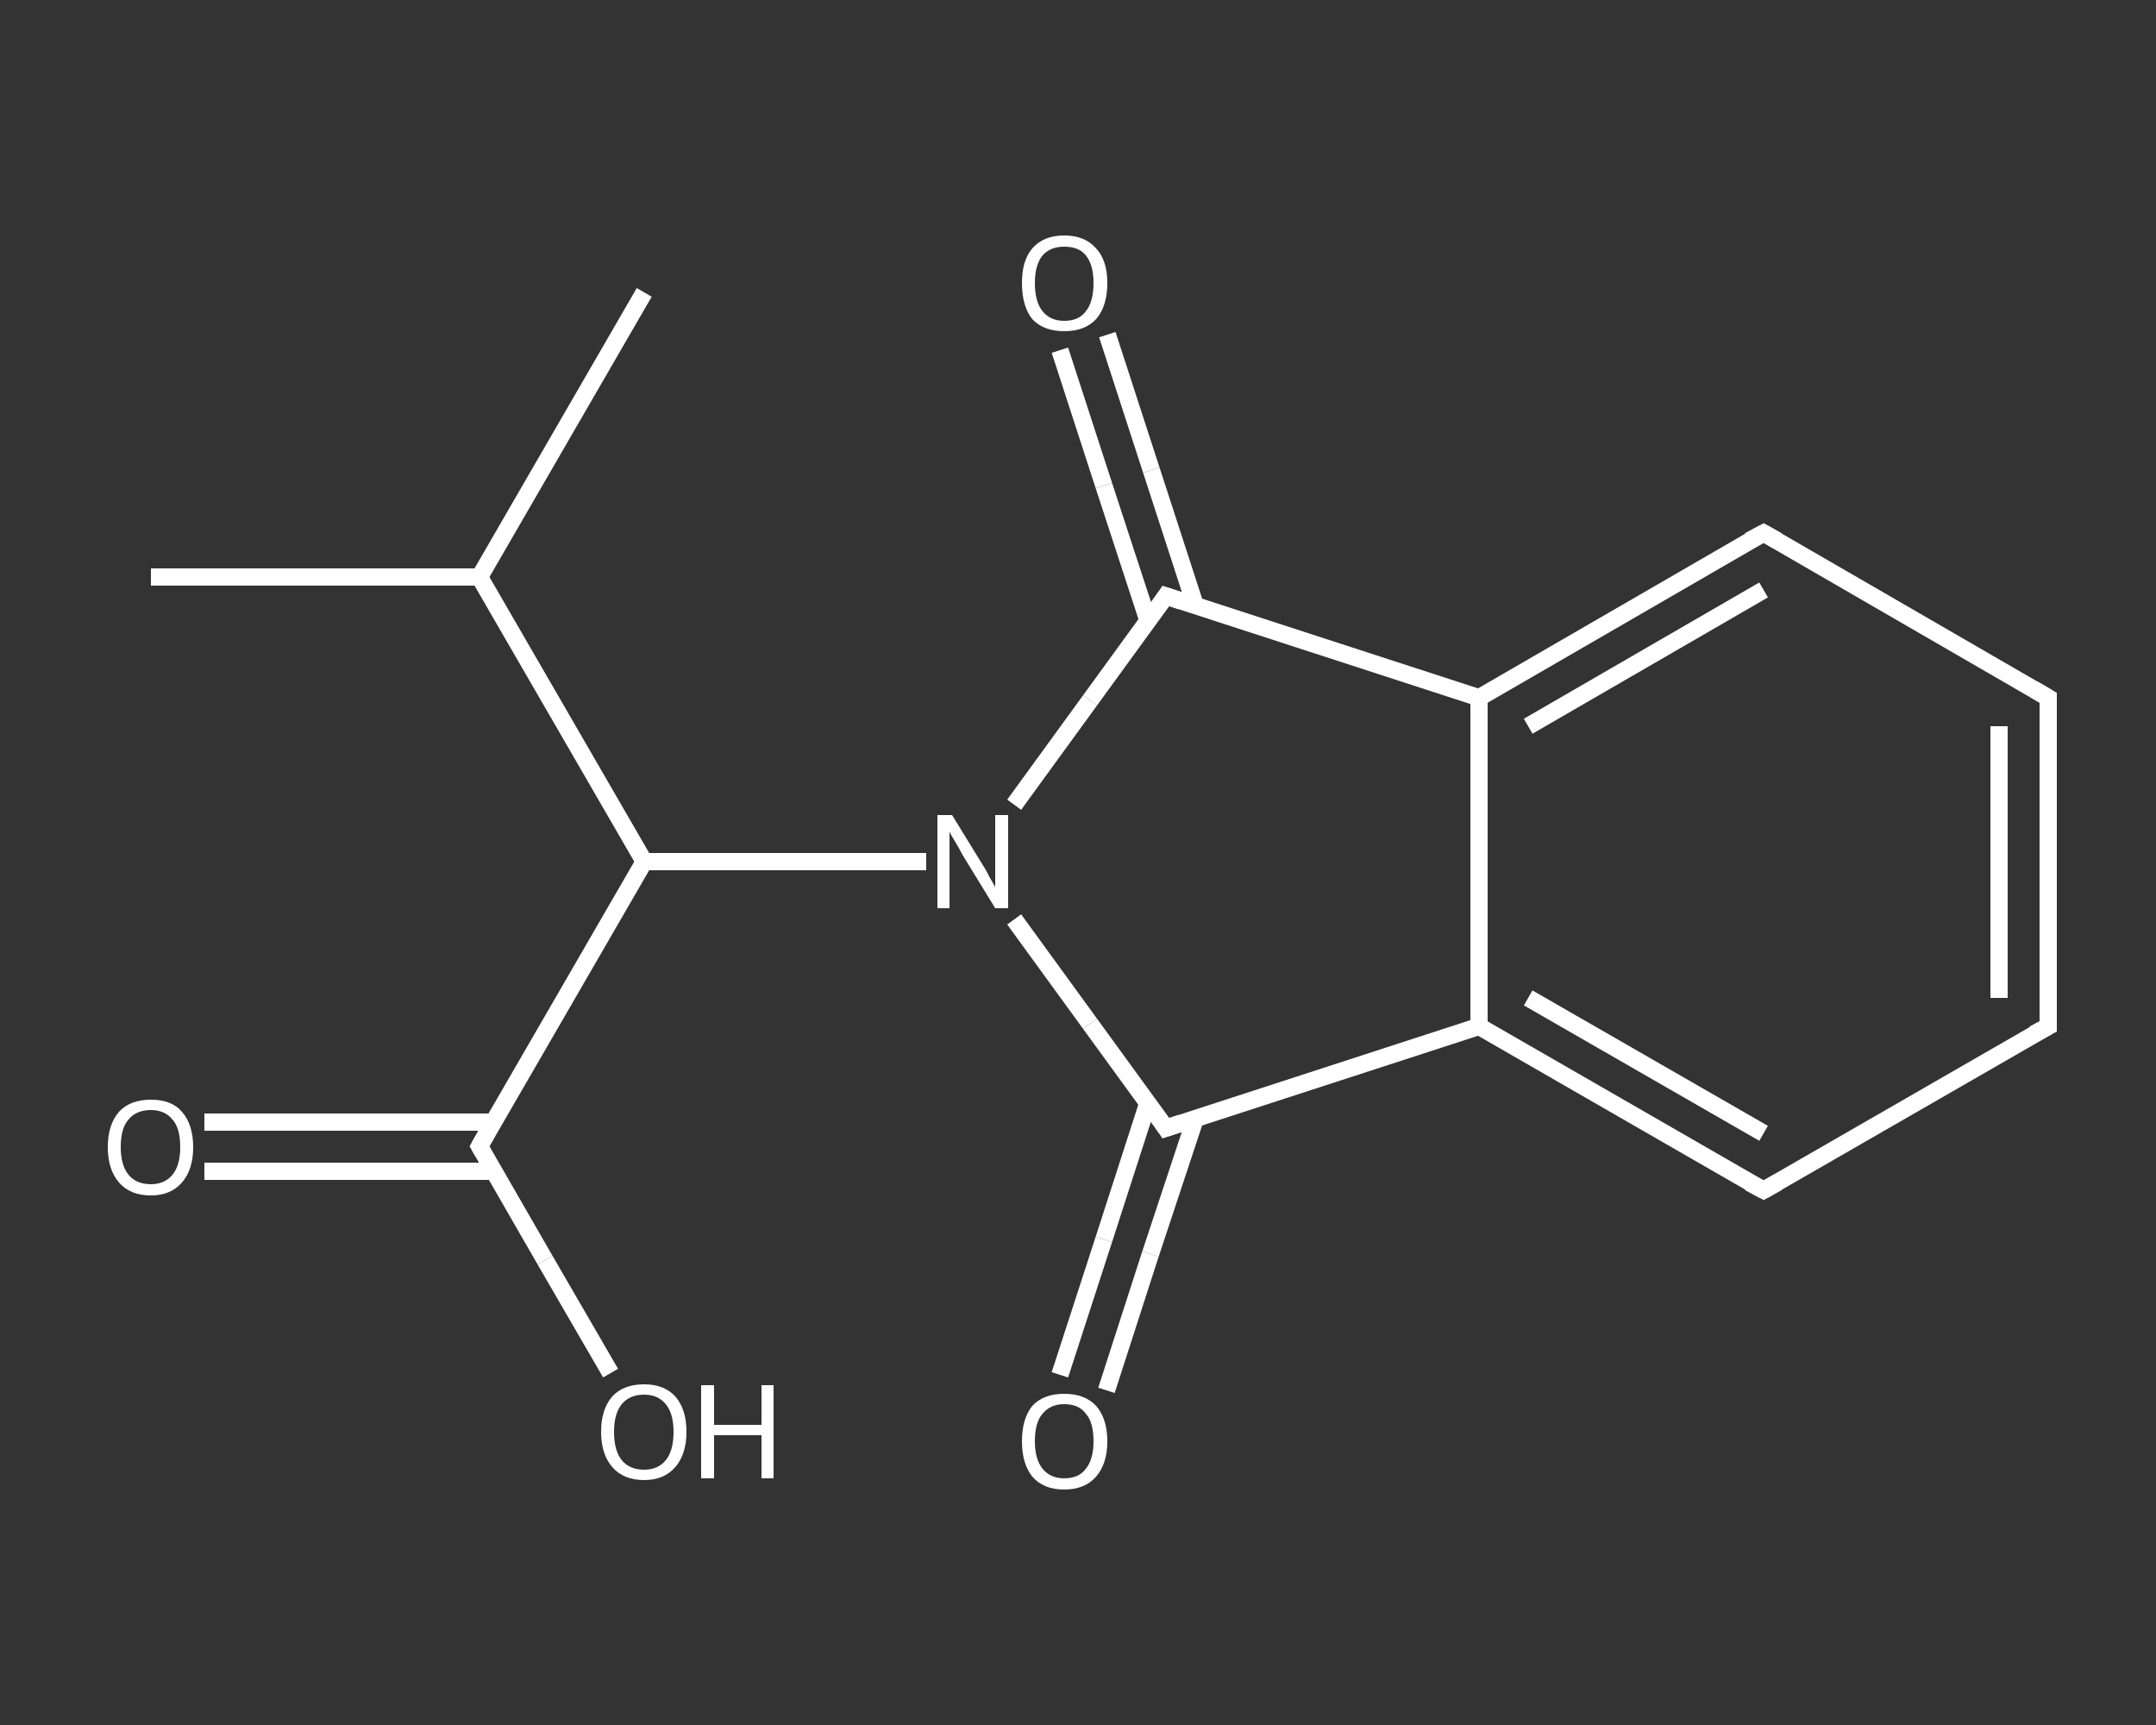 <?xml version='1.0' encoding='iso-8859-1'?>
<svg version='1.1' baseProfile='full'
              xmlns='http://www.w3.org/2000/svg'
                      xmlns:rdkit='http://www.rdkit.org/xml'
                      xmlns:xlink='http://www.w3.org/1999/xlink'
                  xml:space='preserve'
width='250px' height='200px' viewBox='0 0 250 200'>
<rect x="0" y="0" width="250" height="200" fill="#333333" stroke="none"/>
<!-- END OF HEADER -->
<rect style='opacity:1.0;fill:transparent;stroke:none' width='250.0' height='200.0' x='0.0' y='0.0'> </rect>
<path class='bond-0 atom-0 atom-1' d='M 17.5,66.9 L 55.6,66.9' style='fill:none;fill-rule:evenodd;stroke:#FFFFFF;stroke-width:2.0px;stroke-linecap:butt;stroke-linejoin:miter;stroke-opacity:1' />
<path class='bond-1 atom-1 atom-2' d='M 55.6,66.9 L 74.7,33.9' style='fill:none;fill-rule:evenodd;stroke:#FFFFFF;stroke-width:2.0px;stroke-linecap:butt;stroke-linejoin:miter;stroke-opacity:1' />
<path class='bond-2 atom-1 atom-3' d='M 55.6,66.9 L 74.7,99.9' style='fill:none;fill-rule:evenodd;stroke:#FFFFFF;stroke-width:2.0px;stroke-linecap:butt;stroke-linejoin:miter;stroke-opacity:1' />
<path class='bond-3 atom-3 atom-4' d='M 74.7,99.9 L 55.6,132.9' style='fill:none;fill-rule:evenodd;stroke:#FFFFFF;stroke-width:2.0px;stroke-linecap:butt;stroke-linejoin:miter;stroke-opacity:1' />
<path class='bond-4 atom-4 atom-5' d='M 57.2,130.1 L 40.5,130.1' style='fill:none;fill-rule:evenodd;stroke:#FFFFFF;stroke-width:2.0px;stroke-linecap:butt;stroke-linejoin:miter;stroke-opacity:1' />
<path class='bond-4 atom-4 atom-5' d='M 40.5,130.1 L 23.7,130.1' style='fill:none;fill-rule:evenodd;stroke:#FFFFFF;stroke-width:2.0px;stroke-linecap:butt;stroke-linejoin:miter;stroke-opacity:1' />
<path class='bond-4 atom-4 atom-5' d='M 57.2,135.8 L 40.5,135.8' style='fill:none;fill-rule:evenodd;stroke:#FFFFFF;stroke-width:2.0px;stroke-linecap:butt;stroke-linejoin:miter;stroke-opacity:1' />
<path class='bond-4 atom-4 atom-5' d='M 40.5,135.8 L 23.7,135.8' style='fill:none;fill-rule:evenodd;stroke:#FFFFFF;stroke-width:2.0px;stroke-linecap:butt;stroke-linejoin:miter;stroke-opacity:1' />
<path class='bond-5 atom-4 atom-6' d='M 55.6,132.9 L 63.2,146.1' style='fill:none;fill-rule:evenodd;stroke:#FFFFFF;stroke-width:2.0px;stroke-linecap:butt;stroke-linejoin:miter;stroke-opacity:1' />
<path class='bond-5 atom-4 atom-6' d='M 63.2,146.1 L 70.8,159.2' style='fill:none;fill-rule:evenodd;stroke:#FFFFFF;stroke-width:2.0px;stroke-linecap:butt;stroke-linejoin:miter;stroke-opacity:1' />
<path class='bond-6 atom-3 atom-7' d='M 74.7,99.9 L 91.0,99.9' style='fill:none;fill-rule:evenodd;stroke:#FFFFFF;stroke-width:2.0px;stroke-linecap:butt;stroke-linejoin:miter;stroke-opacity:1' />
<path class='bond-6 atom-3 atom-7' d='M 91.0,99.9 L 107.4,99.9' style='fill:none;fill-rule:evenodd;stroke:#FFFFFF;stroke-width:2.0px;stroke-linecap:butt;stroke-linejoin:miter;stroke-opacity:1' />
<path class='bond-7 atom-7 atom-8' d='M 117.6,106.6 L 126.4,118.7' style='fill:none;fill-rule:evenodd;stroke:#FFFFFF;stroke-width:2.0px;stroke-linecap:butt;stroke-linejoin:miter;stroke-opacity:1' />
<path class='bond-7 atom-7 atom-8' d='M 126.4,118.7 L 135.2,130.8' style='fill:none;fill-rule:evenodd;stroke:#FFFFFF;stroke-width:2.0px;stroke-linecap:butt;stroke-linejoin:miter;stroke-opacity:1' />
<path class='bond-8 atom-8 atom-9' d='M 133.1,127.9 L 128.0,143.7' style='fill:none;fill-rule:evenodd;stroke:#FFFFFF;stroke-width:2.0px;stroke-linecap:butt;stroke-linejoin:miter;stroke-opacity:1' />
<path class='bond-8 atom-8 atom-9' d='M 128.0,143.7 L 122.9,159.4' style='fill:none;fill-rule:evenodd;stroke:#FFFFFF;stroke-width:2.0px;stroke-linecap:butt;stroke-linejoin:miter;stroke-opacity:1' />
<path class='bond-8 atom-8 atom-9' d='M 138.6,129.7 L 133.4,145.4' style='fill:none;fill-rule:evenodd;stroke:#FFFFFF;stroke-width:2.0px;stroke-linecap:butt;stroke-linejoin:miter;stroke-opacity:1' />
<path class='bond-8 atom-8 atom-9' d='M 133.4,145.4 L 128.3,161.2' style='fill:none;fill-rule:evenodd;stroke:#FFFFFF;stroke-width:2.0px;stroke-linecap:butt;stroke-linejoin:miter;stroke-opacity:1' />
<path class='bond-9 atom-8 atom-10' d='M 135.2,130.8 L 171.5,119.0' style='fill:none;fill-rule:evenodd;stroke:#FFFFFF;stroke-width:2.0px;stroke-linecap:butt;stroke-linejoin:miter;stroke-opacity:1' />
<path class='bond-10 atom-10 atom-11' d='M 171.5,119.0 L 204.5,138.0' style='fill:none;fill-rule:evenodd;stroke:#FFFFFF;stroke-width:2.0px;stroke-linecap:butt;stroke-linejoin:miter;stroke-opacity:1' />
<path class='bond-10 atom-10 atom-11' d='M 177.2,115.7 L 204.5,131.4' style='fill:none;fill-rule:evenodd;stroke:#FFFFFF;stroke-width:2.0px;stroke-linecap:butt;stroke-linejoin:miter;stroke-opacity:1' />
<path class='bond-11 atom-11 atom-12' d='M 204.5,138.0 L 237.5,119.0' style='fill:none;fill-rule:evenodd;stroke:#FFFFFF;stroke-width:2.0px;stroke-linecap:butt;stroke-linejoin:miter;stroke-opacity:1' />
<path class='bond-12 atom-12 atom-13' d='M 237.5,119.0 L 237.5,80.9' style='fill:none;fill-rule:evenodd;stroke:#FFFFFF;stroke-width:2.0px;stroke-linecap:butt;stroke-linejoin:miter;stroke-opacity:1' />
<path class='bond-12 atom-12 atom-13' d='M 231.8,115.7 L 231.8,84.2' style='fill:none;fill-rule:evenodd;stroke:#FFFFFF;stroke-width:2.0px;stroke-linecap:butt;stroke-linejoin:miter;stroke-opacity:1' />
<path class='bond-13 atom-13 atom-14' d='M 237.5,80.9 L 204.5,61.8' style='fill:none;fill-rule:evenodd;stroke:#FFFFFF;stroke-width:2.0px;stroke-linecap:butt;stroke-linejoin:miter;stroke-opacity:1' />
<path class='bond-14 atom-14 atom-15' d='M 204.5,61.8 L 171.5,80.9' style='fill:none;fill-rule:evenodd;stroke:#FFFFFF;stroke-width:2.0px;stroke-linecap:butt;stroke-linejoin:miter;stroke-opacity:1' />
<path class='bond-14 atom-14 atom-15' d='M 204.5,68.4 L 177.2,84.2' style='fill:none;fill-rule:evenodd;stroke:#FFFFFF;stroke-width:2.0px;stroke-linecap:butt;stroke-linejoin:miter;stroke-opacity:1' />
<path class='bond-15 atom-15 atom-16' d='M 171.5,80.9 L 135.2,69.1' style='fill:none;fill-rule:evenodd;stroke:#FFFFFF;stroke-width:2.0px;stroke-linecap:butt;stroke-linejoin:miter;stroke-opacity:1' />
<path class='bond-16 atom-16 atom-17' d='M 138.6,70.2 L 133.5,54.5' style='fill:none;fill-rule:evenodd;stroke:#FFFFFF;stroke-width:2.0px;stroke-linecap:butt;stroke-linejoin:miter;stroke-opacity:1' />
<path class='bond-16 atom-16 atom-17' d='M 133.5,54.5 L 128.4,38.8' style='fill:none;fill-rule:evenodd;stroke:#FFFFFF;stroke-width:2.0px;stroke-linecap:butt;stroke-linejoin:miter;stroke-opacity:1' />
<path class='bond-16 atom-16 atom-17' d='M 133.1,71.9 L 128.0,56.3' style='fill:none;fill-rule:evenodd;stroke:#FFFFFF;stroke-width:2.0px;stroke-linecap:butt;stroke-linejoin:miter;stroke-opacity:1' />
<path class='bond-16 atom-16 atom-17' d='M 128.0,56.3 L 122.9,40.6' style='fill:none;fill-rule:evenodd;stroke:#FFFFFF;stroke-width:2.0px;stroke-linecap:butt;stroke-linejoin:miter;stroke-opacity:1' />
<path class='bond-17 atom-16 atom-7' d='M 135.2,69.1 L 126.4,81.2' style='fill:none;fill-rule:evenodd;stroke:#FFFFFF;stroke-width:2.0px;stroke-linecap:butt;stroke-linejoin:miter;stroke-opacity:1' />
<path class='bond-17 atom-16 atom-7' d='M 126.4,81.2 L 117.6,93.3' style='fill:none;fill-rule:evenodd;stroke:#FFFFFF;stroke-width:2.0px;stroke-linecap:butt;stroke-linejoin:miter;stroke-opacity:1' />
<path class='bond-18 atom-15 atom-10' d='M 171.5,80.9 L 171.5,119.0' style='fill:none;fill-rule:evenodd;stroke:#FFFFFF;stroke-width:2.0px;stroke-linecap:butt;stroke-linejoin:miter;stroke-opacity:1' />
<path d='M 56.5,131.3 L 55.6,132.9 L 56.0,133.6' style='fill:none;stroke:#FFFFFF;stroke-width:2.0px;stroke-linecap:butt;stroke-linejoin:miter;stroke-opacity:1;' />
<path d='M 134.8,130.2 L 135.2,130.8 L 137.0,130.2' style='fill:none;stroke:#FFFFFF;stroke-width:2.0px;stroke-linecap:butt;stroke-linejoin:miter;stroke-opacity:1;' />
<path d='M 202.8,137.1 L 204.5,138.0 L 206.1,137.1' style='fill:none;stroke:#FFFFFF;stroke-width:2.0px;stroke-linecap:butt;stroke-linejoin:miter;stroke-opacity:1;' />
<path d='M 235.8,119.9 L 237.5,119.0 L 237.5,117.1' style='fill:none;stroke:#FFFFFF;stroke-width:2.0px;stroke-linecap:butt;stroke-linejoin:miter;stroke-opacity:1;' />
<path d='M 237.5,82.8 L 237.5,80.9 L 235.8,79.9' style='fill:none;stroke:#FFFFFF;stroke-width:2.0px;stroke-linecap:butt;stroke-linejoin:miter;stroke-opacity:1;' />
<path d='M 206.1,62.7 L 204.5,61.8 L 202.8,62.7' style='fill:none;stroke:#FFFFFF;stroke-width:2.0px;stroke-linecap:butt;stroke-linejoin:miter;stroke-opacity:1;' />
<path d='M 137.0,69.7 L 135.2,69.1 L 134.8,69.7' style='fill:none;stroke:#FFFFFF;stroke-width:2.0px;stroke-linecap:butt;stroke-linejoin:miter;stroke-opacity:1;' />
<path class='atom-5' d='M 12.5 133.0
Q 12.5 130.4, 13.8 128.9
Q 15.1 127.5, 17.5 127.5
Q 19.9 127.5, 21.1 128.9
Q 22.4 130.4, 22.4 133.0
Q 22.4 135.6, 21.1 137.1
Q 19.8 138.6, 17.5 138.6
Q 15.1 138.6, 13.8 137.1
Q 12.5 135.6, 12.5 133.0
M 17.5 137.3
Q 19.1 137.3, 20.0 136.2
Q 20.9 135.1, 20.9 133.0
Q 20.9 130.8, 20.0 129.8
Q 19.1 128.7, 17.5 128.7
Q 15.8 128.7, 14.9 129.8
Q 14.0 130.8, 14.0 133.0
Q 14.0 135.1, 14.9 136.2
Q 15.8 137.3, 17.5 137.3
' fill='#FFFFFF'/>
<path class='atom-6' d='M 69.7 166.0
Q 69.7 163.4, 71.0 161.9
Q 72.3 160.5, 74.7 160.5
Q 77.0 160.5, 78.3 161.9
Q 79.6 163.4, 79.6 166.0
Q 79.6 168.6, 78.3 170.1
Q 77.0 171.6, 74.7 171.6
Q 72.3 171.6, 71.0 170.1
Q 69.7 168.6, 69.7 166.0
M 74.7 170.4
Q 76.3 170.4, 77.2 169.3
Q 78.1 168.2, 78.1 166.0
Q 78.1 163.9, 77.2 162.8
Q 76.3 161.7, 74.7 161.7
Q 73.0 161.7, 72.1 162.8
Q 71.2 163.9, 71.2 166.0
Q 71.2 168.2, 72.1 169.3
Q 73.0 170.4, 74.7 170.4
' fill='#FFFFFF'/>
<path class='atom-6' d='M 81.3 160.6
L 82.8 160.6
L 82.8 165.2
L 88.3 165.2
L 88.3 160.6
L 89.7 160.6
L 89.7 171.4
L 88.3 171.4
L 88.3 166.4
L 82.8 166.4
L 82.8 171.4
L 81.3 171.4
L 81.3 160.6
' fill='#FFFFFF'/>
<path class='atom-7' d='M 110.4 94.5
L 113.9 100.2
Q 114.3 100.8, 114.8 101.8
Q 115.4 102.8, 115.4 102.9
L 115.4 94.5
L 116.9 94.5
L 116.9 105.3
L 115.4 105.3
L 111.6 99.1
Q 111.2 98.3, 110.7 97.5
Q 110.2 96.7, 110.1 96.4
L 110.1 105.3
L 108.7 105.3
L 108.7 94.5
L 110.4 94.5
' fill='#FFFFFF'/>
<path class='atom-9' d='M 118.5 167.1
Q 118.5 164.5, 119.7 163.0
Q 121.0 161.6, 123.4 161.6
Q 125.8 161.6, 127.1 163.0
Q 128.4 164.5, 128.4 167.1
Q 128.4 169.7, 127.1 171.2
Q 125.8 172.7, 123.4 172.7
Q 121.0 172.7, 119.7 171.2
Q 118.5 169.7, 118.5 167.1
M 123.4 171.4
Q 125.1 171.4, 125.9 170.3
Q 126.8 169.2, 126.8 167.1
Q 126.8 164.9, 125.9 163.9
Q 125.1 162.8, 123.4 162.8
Q 121.8 162.8, 120.9 163.9
Q 120.0 164.9, 120.0 167.1
Q 120.0 169.2, 120.9 170.3
Q 121.8 171.4, 123.4 171.4
' fill='#FFFFFF'/>
<path class='atom-17' d='M 118.5 32.8
Q 118.5 30.2, 119.7 28.8
Q 121.0 27.3, 123.4 27.3
Q 125.8 27.3, 127.1 28.8
Q 128.4 30.2, 128.4 32.8
Q 128.4 35.5, 127.1 37.0
Q 125.8 38.4, 123.4 38.4
Q 121.0 38.4, 119.7 37.0
Q 118.5 35.5, 118.5 32.8
M 123.4 37.2
Q 125.1 37.2, 125.9 36.1
Q 126.8 35.0, 126.8 32.8
Q 126.8 30.7, 125.9 29.6
Q 125.1 28.6, 123.4 28.6
Q 121.8 28.6, 120.9 29.6
Q 120.0 30.7, 120.0 32.8
Q 120.0 35.0, 120.9 36.1
Q 121.8 37.2, 123.4 37.2
' fill='#FFFFFF'/>
</svg>
